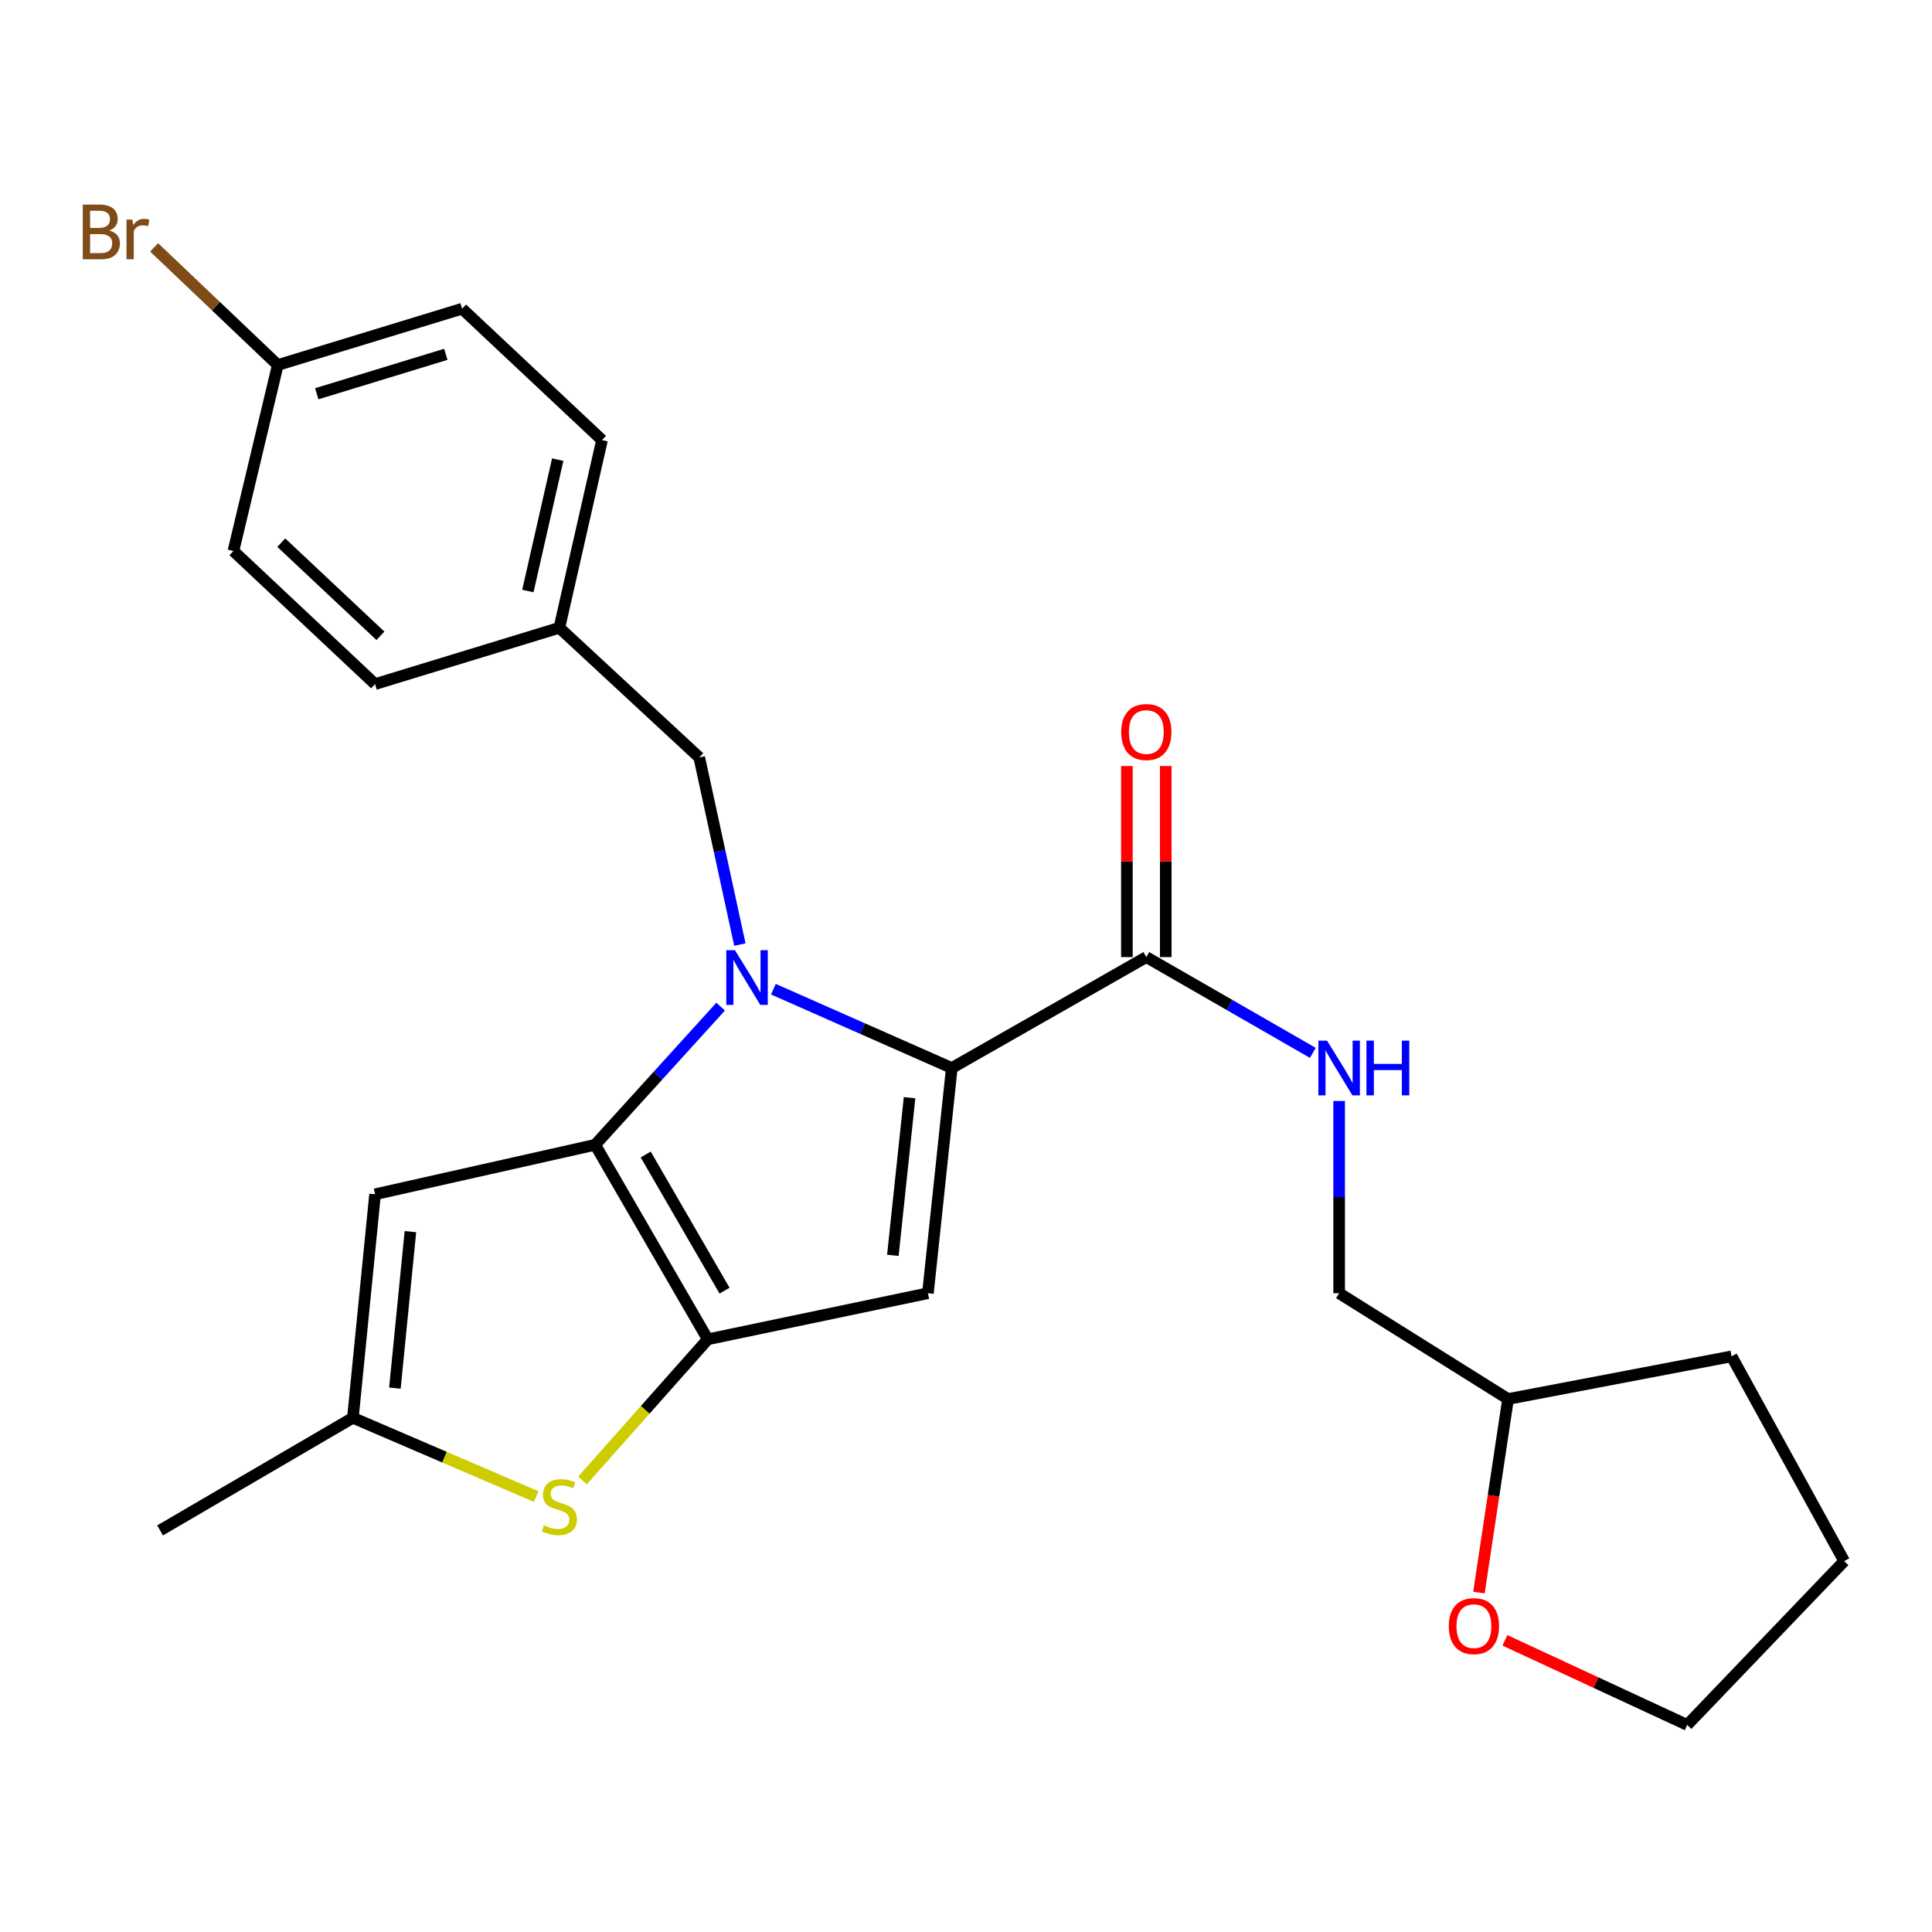 <?xml version='1.0' encoding='iso-8859-1'?>
<svg version='1.1' baseProfile='full'
              xmlns='http://www.w3.org/2000/svg'
                      xmlns:rdkit='http://www.rdkit.org/xml'
                      xmlns:xlink='http://www.w3.org/1999/xlink'
                  xml:space='preserve'
width='1000px' height='1000px' viewBox='0 0 1000 1000'>
<!-- END OF HEADER -->
<rect style='opacity:1.0;fill:#FFFFFF;stroke:none' width='1000' height='1000' x='0' y='0'> </rect>
<path class='bond-0' d='M 765.498,824.307 L 773.032,774.217' style='fill:none;fill-rule:evenodd;stroke:#FF0000;stroke-width:6px;stroke-linecap:butt;stroke-linejoin:miter;stroke-opacity:1' />
<path class='bond-0' d='M 773.032,774.217 L 780.565,724.127' style='fill:none;fill-rule:evenodd;stroke:#000000;stroke-width:6px;stroke-linecap:butt;stroke-linejoin:miter;stroke-opacity:1' />
<path class='bond-1' d='M 778.94,849.041 L 826.117,870.931' style='fill:none;fill-rule:evenodd;stroke:#FF0000;stroke-width:6px;stroke-linecap:butt;stroke-linejoin:miter;stroke-opacity:1' />
<path class='bond-1' d='M 826.117,870.931 L 873.294,892.822' style='fill:none;fill-rule:evenodd;stroke:#000000;stroke-width:6px;stroke-linecap:butt;stroke-linejoin:miter;stroke-opacity:1' />
<path class='bond-2' d='M 593.332,495.391 L 636.423,520.176' style='fill:none;fill-rule:evenodd;stroke:#000000;stroke-width:6px;stroke-linecap:butt;stroke-linejoin:miter;stroke-opacity:1' />
<path class='bond-2' d='M 636.423,520.176 L 679.515,544.962' style='fill:none;fill-rule:evenodd;stroke:#0000FF;stroke-width:6px;stroke-linecap:butt;stroke-linejoin:miter;stroke-opacity:1' />
<path class='bond-3' d='M 603.389,495.391 L 603.389,445.94' style='fill:none;fill-rule:evenodd;stroke:#000000;stroke-width:6px;stroke-linecap:butt;stroke-linejoin:miter;stroke-opacity:1' />
<path class='bond-3' d='M 603.389,445.94 L 603.389,396.49' style='fill:none;fill-rule:evenodd;stroke:#FF0000;stroke-width:6px;stroke-linecap:butt;stroke-linejoin:miter;stroke-opacity:1' />
<path class='bond-3' d='M 583.274,495.391 L 583.274,445.94' style='fill:none;fill-rule:evenodd;stroke:#000000;stroke-width:6px;stroke-linecap:butt;stroke-linejoin:miter;stroke-opacity:1' />
<path class='bond-3' d='M 583.274,445.94 L 583.274,396.49' style='fill:none;fill-rule:evenodd;stroke:#FF0000;stroke-width:6px;stroke-linecap:butt;stroke-linejoin:miter;stroke-opacity:1' />
<path class='bond-4' d='M 593.332,495.391 L 492.647,552.795' style='fill:none;fill-rule:evenodd;stroke:#000000;stroke-width:6px;stroke-linecap:butt;stroke-linejoin:miter;stroke-opacity:1' />
<path class='bond-5' d='M 693.134,569.87 L 693.134,619.62' style='fill:none;fill-rule:evenodd;stroke:#0000FF;stroke-width:6px;stroke-linecap:butt;stroke-linejoin:miter;stroke-opacity:1' />
<path class='bond-5' d='M 693.134,619.62 L 693.134,669.371' style='fill:none;fill-rule:evenodd;stroke:#000000;stroke-width:6px;stroke-linecap:butt;stroke-linejoin:miter;stroke-opacity:1' />
<path class='bond-6' d='M 780.565,724.127 L 693.134,669.371' style='fill:none;fill-rule:evenodd;stroke:#000000;stroke-width:6px;stroke-linecap:butt;stroke-linejoin:miter;stroke-opacity:1' />
<path class='bond-7' d='M 780.565,724.127 L 896.258,702.057' style='fill:none;fill-rule:evenodd;stroke:#000000;stroke-width:6px;stroke-linecap:butt;stroke-linejoin:miter;stroke-opacity:1' />
<path class='bond-8' d='M 373.002,521.03 L 340.532,556.787' style='fill:none;fill-rule:evenodd;stroke:#0000FF;stroke-width:6px;stroke-linecap:butt;stroke-linejoin:miter;stroke-opacity:1' />
<path class='bond-8' d='M 340.532,556.787 L 308.062,592.544' style='fill:none;fill-rule:evenodd;stroke:#000000;stroke-width:6px;stroke-linecap:butt;stroke-linejoin:miter;stroke-opacity:1' />
<path class='bond-9' d='M 400.301,512.007 L 446.474,532.401' style='fill:none;fill-rule:evenodd;stroke:#0000FF;stroke-width:6px;stroke-linecap:butt;stroke-linejoin:miter;stroke-opacity:1' />
<path class='bond-9' d='M 446.474,532.401 L 492.647,552.795' style='fill:none;fill-rule:evenodd;stroke:#000000;stroke-width:6px;stroke-linecap:butt;stroke-linejoin:miter;stroke-opacity:1' />
<path class='bond-10' d='M 382.959,488.91 L 372.447,440.484' style='fill:none;fill-rule:evenodd;stroke:#0000FF;stroke-width:6px;stroke-linecap:butt;stroke-linejoin:miter;stroke-opacity:1' />
<path class='bond-10' d='M 372.447,440.484 L 361.935,392.057' style='fill:none;fill-rule:evenodd;stroke:#000000;stroke-width:6px;stroke-linecap:butt;stroke-linejoin:miter;stroke-opacity:1' />
<path class='bond-11' d='M 480.287,669.371 L 366.36,693.218' style='fill:none;fill-rule:evenodd;stroke:#000000;stroke-width:6px;stroke-linecap:butt;stroke-linejoin:miter;stroke-opacity:1' />
<path class='bond-12' d='M 480.287,669.371 L 492.647,552.795' style='fill:none;fill-rule:evenodd;stroke:#000000;stroke-width:6px;stroke-linecap:butt;stroke-linejoin:miter;stroke-opacity:1' />
<path class='bond-12' d='M 462.139,649.764 L 470.79,568.161' style='fill:none;fill-rule:evenodd;stroke:#000000;stroke-width:6px;stroke-linecap:butt;stroke-linejoin:miter;stroke-opacity:1' />
<path class='bond-13' d='M 366.36,693.218 L 308.062,592.544' style='fill:none;fill-rule:evenodd;stroke:#000000;stroke-width:6px;stroke-linecap:butt;stroke-linejoin:miter;stroke-opacity:1' />
<path class='bond-13' d='M 375.022,668.037 L 334.213,597.565' style='fill:none;fill-rule:evenodd;stroke:#000000;stroke-width:6px;stroke-linecap:butt;stroke-linejoin:miter;stroke-opacity:1' />
<path class='bond-14' d='M 366.36,693.218 L 333.928,729.754' style='fill:none;fill-rule:evenodd;stroke:#000000;stroke-width:6px;stroke-linecap:butt;stroke-linejoin:miter;stroke-opacity:1' />
<path class='bond-14' d='M 333.928,729.754 L 301.496,766.289' style='fill:none;fill-rule:evenodd;stroke:#CCCC00;stroke-width:6px;stroke-linecap:butt;stroke-linejoin:miter;stroke-opacity:1' />
<path class='bond-15' d='M 308.062,592.544 L 194.135,618.157' style='fill:none;fill-rule:evenodd;stroke:#000000;stroke-width:6px;stroke-linecap:butt;stroke-linejoin:miter;stroke-opacity:1' />
<path class='bond-16' d='M 194.135,618.157 L 182.658,733.849' style='fill:none;fill-rule:evenodd;stroke:#000000;stroke-width:6px;stroke-linecap:butt;stroke-linejoin:miter;stroke-opacity:1' />
<path class='bond-16' d='M 212.429,637.496 L 204.396,718.481' style='fill:none;fill-rule:evenodd;stroke:#000000;stroke-width:6px;stroke-linecap:butt;stroke-linejoin:miter;stroke-opacity:1' />
<path class='bond-17' d='M 182.658,733.849 L 82.856,792.137' style='fill:none;fill-rule:evenodd;stroke:#000000;stroke-width:6px;stroke-linecap:butt;stroke-linejoin:miter;stroke-opacity:1' />
<path class='bond-18' d='M 182.658,733.849 L 230.096,754.238' style='fill:none;fill-rule:evenodd;stroke:#000000;stroke-width:6px;stroke-linecap:butt;stroke-linejoin:miter;stroke-opacity:1' />
<path class='bond-18' d='M 230.096,754.238 L 277.535,774.626' style='fill:none;fill-rule:evenodd;stroke:#CCCC00;stroke-width:6px;stroke-linecap:butt;stroke-linejoin:miter;stroke-opacity:1' />
<path class='bond-19' d='M 239.18,159.789 L 143.781,188.933' style='fill:none;fill-rule:evenodd;stroke:#000000;stroke-width:6px;stroke-linecap:butt;stroke-linejoin:miter;stroke-opacity:1' />
<path class='bond-19' d='M 230.747,183.398 L 163.968,203.799' style='fill:none;fill-rule:evenodd;stroke:#000000;stroke-width:6px;stroke-linecap:butt;stroke-linejoin:miter;stroke-opacity:1' />
<path class='bond-20' d='M 239.18,159.789 L 311.604,227.788' style='fill:none;fill-rule:evenodd;stroke:#000000;stroke-width:6px;stroke-linecap:butt;stroke-linejoin:miter;stroke-opacity:1' />
<path class='bond-21' d='M 361.935,392.057 L 289.523,324.942' style='fill:none;fill-rule:evenodd;stroke:#000000;stroke-width:6px;stroke-linecap:butt;stroke-linejoin:miter;stroke-opacity:1' />
<path class='bond-22' d='M 143.781,188.933 L 120.817,285.193' style='fill:none;fill-rule:evenodd;stroke:#000000;stroke-width:6px;stroke-linecap:butt;stroke-linejoin:miter;stroke-opacity:1' />
<path class='bond-23' d='M 143.781,188.933 L 111.779,158.483' style='fill:none;fill-rule:evenodd;stroke:#000000;stroke-width:6px;stroke-linecap:butt;stroke-linejoin:miter;stroke-opacity:1' />
<path class='bond-23' d='M 111.779,158.483 L 79.778,128.032' style='fill:none;fill-rule:evenodd;stroke:#7F4C19;stroke-width:6px;stroke-linecap:butt;stroke-linejoin:miter;stroke-opacity:1' />
<path class='bond-24' d='M 120.817,285.193 L 194.135,354.085' style='fill:none;fill-rule:evenodd;stroke:#000000;stroke-width:6px;stroke-linecap:butt;stroke-linejoin:miter;stroke-opacity:1' />
<path class='bond-24' d='M 145.588,280.868 L 196.911,329.093' style='fill:none;fill-rule:evenodd;stroke:#000000;stroke-width:6px;stroke-linecap:butt;stroke-linejoin:miter;stroke-opacity:1' />
<path class='bond-25' d='M 194.135,354.085 L 289.523,324.942' style='fill:none;fill-rule:evenodd;stroke:#000000;stroke-width:6px;stroke-linecap:butt;stroke-linejoin:miter;stroke-opacity:1' />
<path class='bond-26' d='M 289.523,324.942 L 311.604,227.788' style='fill:none;fill-rule:evenodd;stroke:#000000;stroke-width:6px;stroke-linecap:butt;stroke-linejoin:miter;stroke-opacity:1' />
<path class='bond-26' d='M 273.22,305.91 L 288.677,237.903' style='fill:none;fill-rule:evenodd;stroke:#000000;stroke-width:6px;stroke-linecap:butt;stroke-linejoin:miter;stroke-opacity:1' />
<path class='bond-27' d='M 873.294,892.822 L 954.545,808.039' style='fill:none;fill-rule:evenodd;stroke:#000000;stroke-width:6px;stroke-linecap:butt;stroke-linejoin:miter;stroke-opacity:1' />
<path class='bond-28' d='M 896.258,702.057 L 954.545,808.039' style='fill:none;fill-rule:evenodd;stroke:#000000;stroke-width:6px;stroke-linecap:butt;stroke-linejoin:miter;stroke-opacity:1' />
<path  class='atom-0' d='M 749.898 841.677
Q 749.898 834.877, 753.258 831.077
Q 756.618 827.277, 762.898 827.277
Q 769.178 827.277, 772.538 831.077
Q 775.898 834.877, 775.898 841.677
Q 775.898 848.557, 772.498 852.477
Q 769.098 856.357, 762.898 856.357
Q 756.658 856.357, 753.258 852.477
Q 749.898 848.597, 749.898 841.677
M 762.898 853.157
Q 767.218 853.157, 769.538 850.277
Q 771.898 847.357, 771.898 841.677
Q 771.898 836.117, 769.538 833.317
Q 767.218 830.477, 762.898 830.477
Q 758.578 830.477, 756.218 833.277
Q 753.898 836.077, 753.898 841.677
Q 753.898 847.397, 756.218 850.277
Q 758.578 853.157, 762.898 853.157
' fill='#FF0000'/>
<path  class='atom-2' d='M 686.874 538.635
L 696.154 553.635
Q 697.074 555.115, 698.554 557.795
Q 700.034 560.475, 700.114 560.635
L 700.114 538.635
L 703.874 538.635
L 703.874 566.955
L 699.994 566.955
L 690.034 550.555
Q 688.874 548.635, 687.634 546.435
Q 686.434 544.235, 686.074 543.555
L 686.074 566.955
L 682.394 566.955
L 682.394 538.635
L 686.874 538.635
' fill='#0000FF'/>
<path  class='atom-2' d='M 707.274 538.635
L 711.114 538.635
L 711.114 550.675
L 725.594 550.675
L 725.594 538.635
L 729.434 538.635
L 729.434 566.955
L 725.594 566.955
L 725.594 553.875
L 711.114 553.875
L 711.114 566.955
L 707.274 566.955
L 707.274 538.635
' fill='#0000FF'/>
<path  class='atom-3' d='M 580.332 378.895
Q 580.332 372.095, 583.692 368.295
Q 587.052 364.495, 593.332 364.495
Q 599.612 364.495, 602.972 368.295
Q 606.332 372.095, 606.332 378.895
Q 606.332 385.775, 602.932 389.695
Q 599.532 393.575, 593.332 393.575
Q 587.092 393.575, 583.692 389.695
Q 580.332 385.815, 580.332 378.895
M 593.332 390.375
Q 597.652 390.375, 599.972 387.495
Q 602.332 384.575, 602.332 378.895
Q 602.332 373.335, 599.972 370.535
Q 597.652 367.695, 593.332 367.695
Q 589.012 367.695, 586.652 370.495
Q 584.332 373.295, 584.332 378.895
Q 584.332 384.615, 586.652 387.495
Q 589.012 390.375, 593.332 390.375
' fill='#FF0000'/>
<path  class='atom-5' d='M 380.405 491.824
L 389.685 506.824
Q 390.605 508.304, 392.085 510.984
Q 393.565 513.664, 393.645 513.824
L 393.645 491.824
L 397.405 491.824
L 397.405 520.144
L 393.525 520.144
L 383.565 503.744
Q 382.405 501.824, 381.165 499.624
Q 379.965 497.424, 379.605 496.744
L 379.605 520.144
L 375.925 520.144
L 375.925 491.824
L 380.405 491.824
' fill='#0000FF'/>
<path  class='atom-12' d='M 281.523 789.498
Q 281.843 789.618, 283.163 790.178
Q 284.483 790.738, 285.923 791.098
Q 287.403 791.418, 288.843 791.418
Q 291.523 791.418, 293.083 790.138
Q 294.643 788.818, 294.643 786.538
Q 294.643 784.978, 293.843 784.018
Q 293.083 783.058, 291.883 782.538
Q 290.683 782.018, 288.683 781.418
Q 286.163 780.658, 284.643 779.938
Q 283.163 779.218, 282.083 777.698
Q 281.043 776.178, 281.043 773.618
Q 281.043 770.058, 283.443 767.858
Q 285.883 765.658, 290.683 765.658
Q 293.963 765.658, 297.683 767.218
L 296.763 770.298
Q 293.363 768.898, 290.803 768.898
Q 288.043 768.898, 286.523 770.058
Q 285.003 771.178, 285.043 773.138
Q 285.043 774.658, 285.803 775.578
Q 286.603 776.498, 287.723 777.018
Q 288.883 777.538, 290.803 778.138
Q 293.363 778.938, 294.883 779.738
Q 296.403 780.538, 297.483 782.178
Q 298.603 783.778, 298.603 786.538
Q 298.603 790.458, 295.963 792.578
Q 293.363 794.658, 289.003 794.658
Q 286.483 794.658, 284.563 794.098
Q 282.683 793.578, 280.443 792.658
L 281.523 789.498
' fill='#CCCC00'/>
<path  class='atom-21' d='M 56.599 119.321
Q 59.319 120.081, 60.679 121.761
Q 62.08 123.401, 62.08 125.841
Q 62.08 129.761, 59.559 132.001
Q 57.08 134.201, 52.359 134.201
L 42.84 134.201
L 42.84 105.881
L 51.2 105.881
Q 56.039 105.881, 58.48 107.841
Q 60.919 109.801, 60.919 113.401
Q 60.919 117.681, 56.599 119.321
M 46.639 109.081
L 46.639 117.961
L 51.2 117.961
Q 53.999 117.961, 55.44 116.841
Q 56.919 115.681, 56.919 113.401
Q 56.919 109.081, 51.2 109.081
L 46.639 109.081
M 52.359 131.001
Q 55.12 131.001, 56.599 129.681
Q 58.08 128.361, 58.08 125.841
Q 58.08 123.521, 56.44 122.361
Q 54.84 121.161, 51.76 121.161
L 46.639 121.161
L 46.639 131.001
L 52.359 131.001
' fill='#7F4C19'/>
<path  class='atom-21' d='M 68.519 113.641
L 68.96 116.481
Q 71.12 113.281, 74.639 113.281
Q 75.76 113.281, 77.279 113.681
L 76.68 117.041
Q 74.96 116.641, 73.999 116.641
Q 72.32 116.641, 71.2 117.321
Q 70.12 117.961, 69.24 119.521
L 69.24 134.201
L 65.48 134.201
L 65.48 113.641
L 68.519 113.641
' fill='#7F4C19'/>
</svg>
